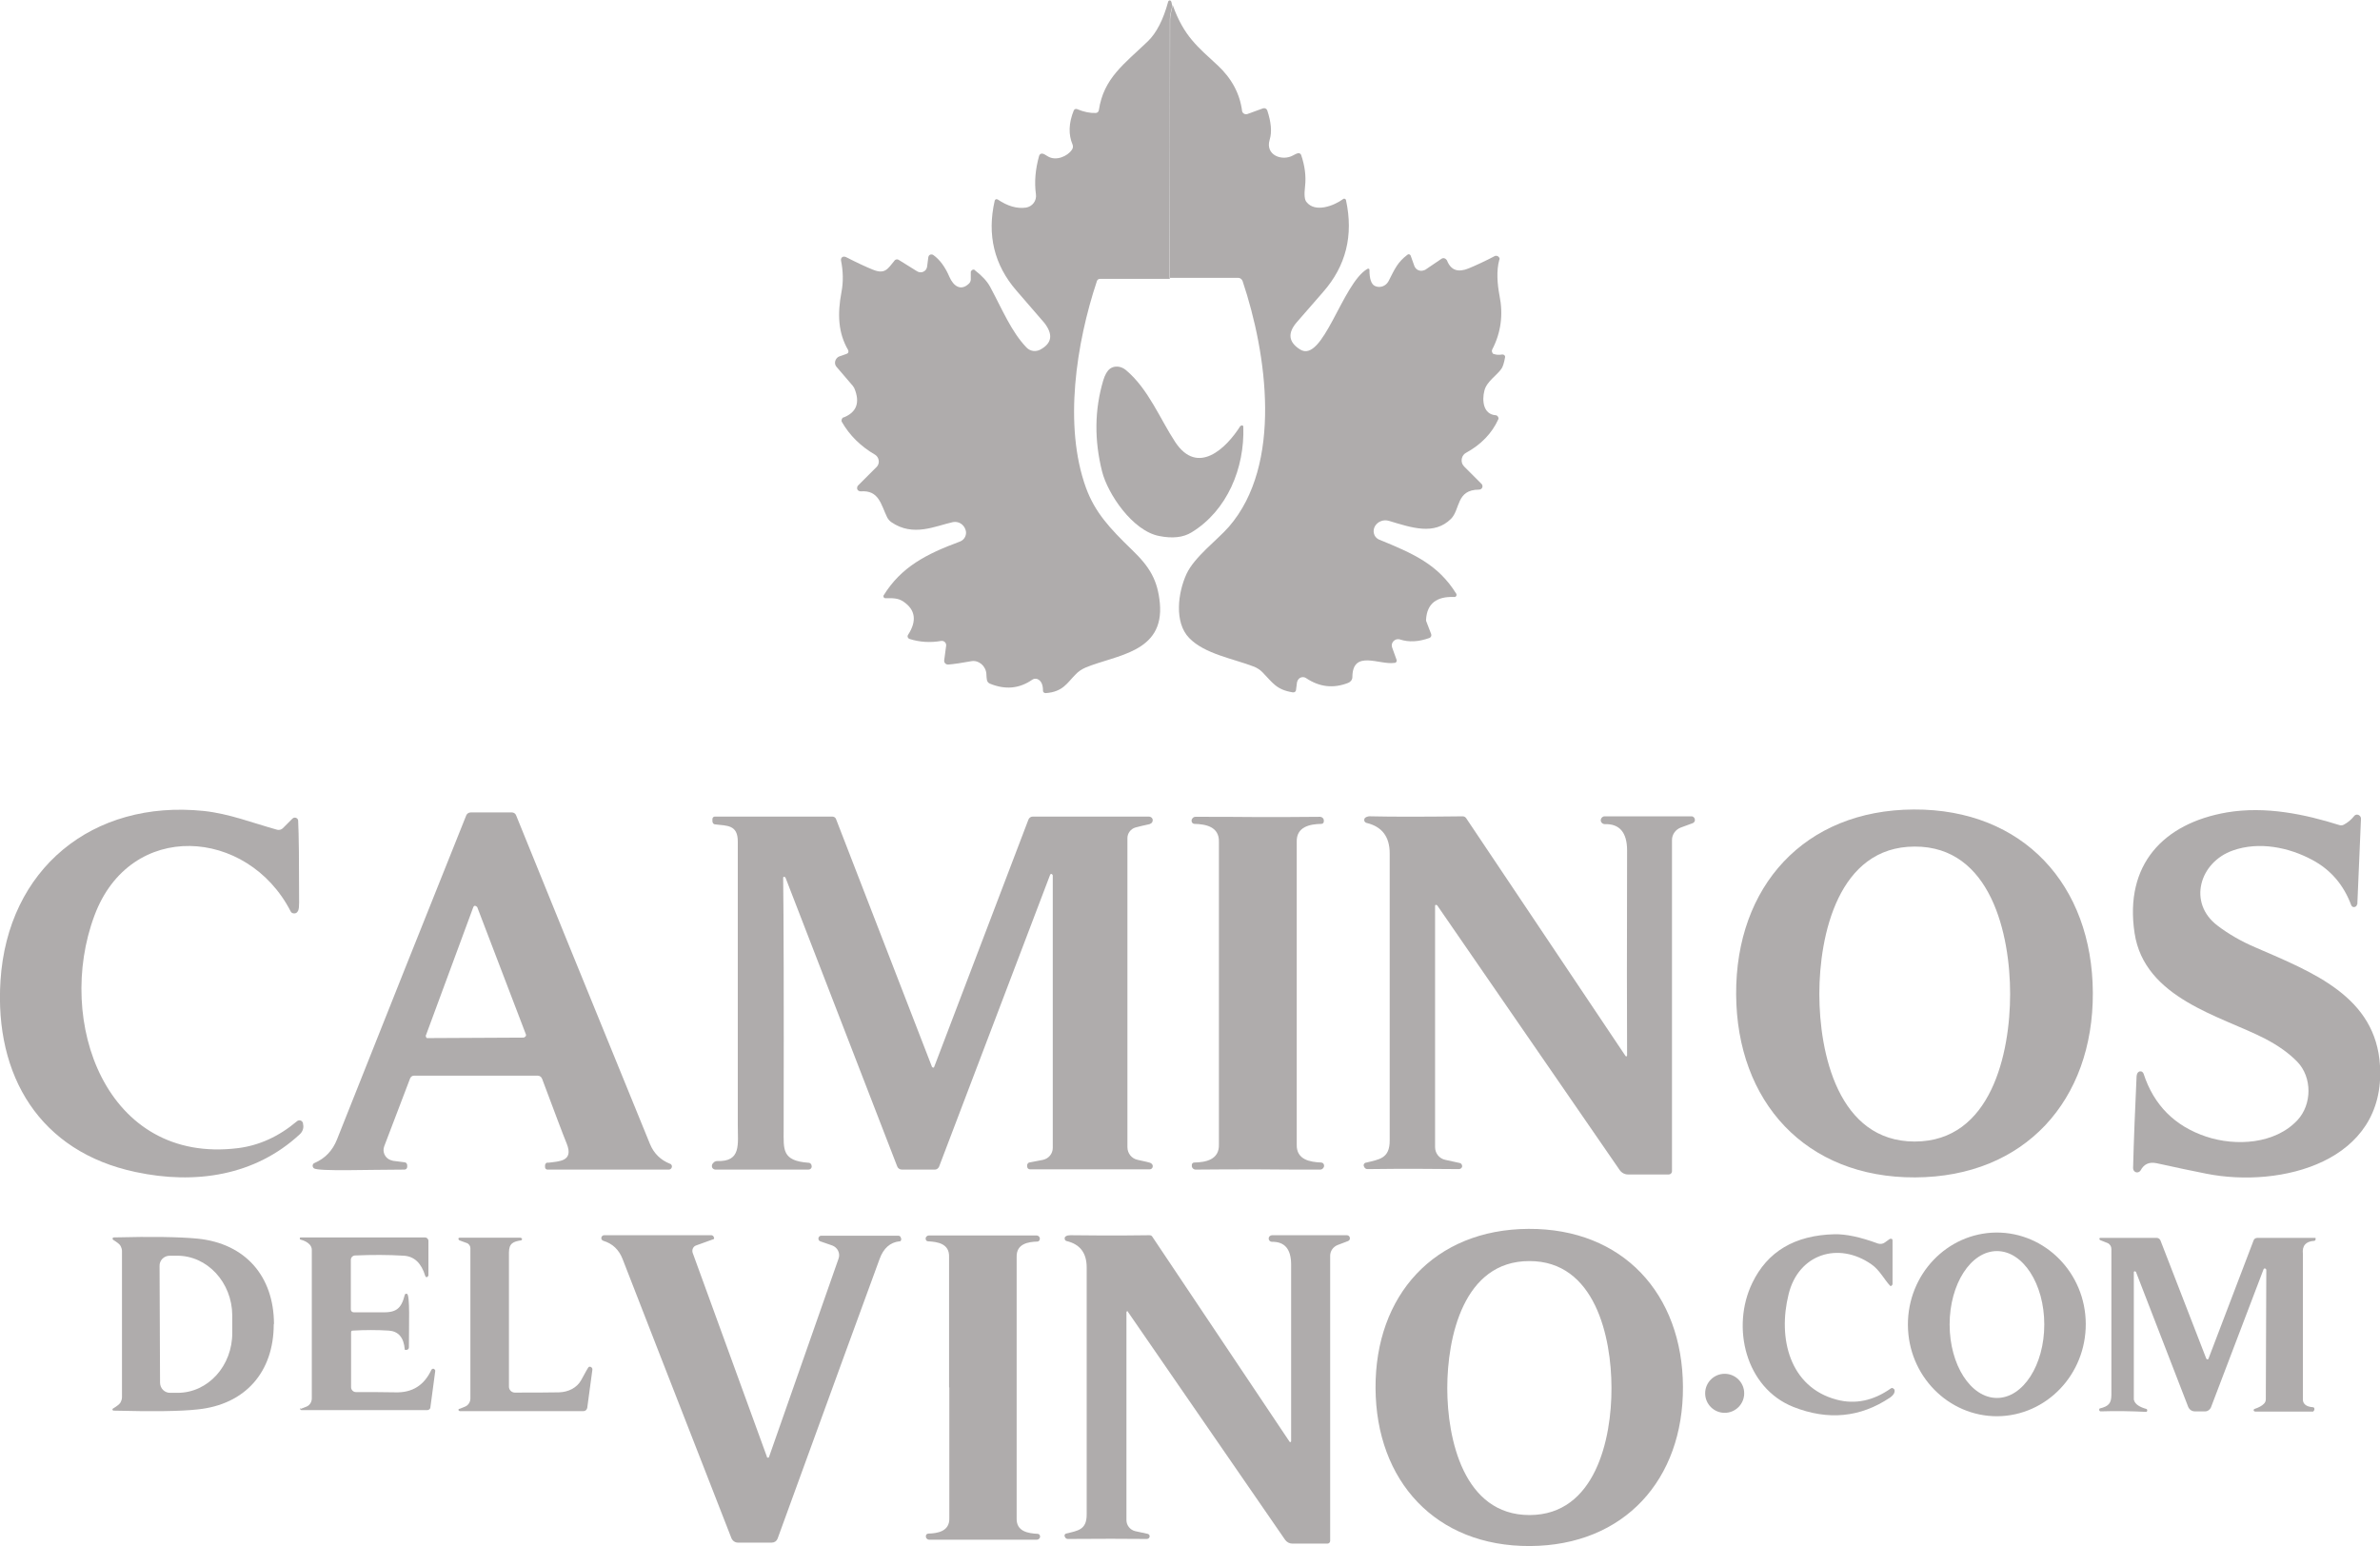 <svg xmlns="http://www.w3.org/2000/svg" id="Capa_1" data-name="Capa 1" viewBox="0 0 97.55 63.37"><defs><style>      .cls-1 {        fill: #afacac;      }    </style></defs><g id="logoClarin"><g><path class="cls-1" d="M48.06.22c-.07.25-.11.44-.11.57,0,3.54,0,7.09-.01,10.64h-2.85c-.06,0-.11.03-.13.09-.85,2.55-1.37,5.93-.45,8.47.37,1.01.97,1.66,1.88,2.54.74.71,1.06,1.25,1.15,2.2.18,2.02-1.78,2.11-3.04,2.63-.16.07-.3.16-.42.29-.34.34-.51.71-1.22.76-.06,0-.11-.04-.11-.09,0,0,0,0,0-.01,0-.26-.08-.42-.24-.48-.07-.02-.14-.01-.2.03-.53.37-1.11.42-1.74.16-.07-.03-.11-.09-.12-.16-.01-.07-.02-.15-.02-.23-.02-.34-.32-.58-.61-.53-.39.07-.71.12-.96.14-.08,0-.15-.05-.16-.14,0-.01,0-.02,0-.03l.08-.6c.01-.1-.05-.18-.15-.2-.02,0-.04,0-.05,0-.45.08-.89.05-1.3-.08-.06-.02-.1-.09-.07-.15,0,0,0-.02.01-.02.37-.57.3-1.03-.19-1.36-.23-.16-.47-.14-.74-.14-.05,0-.08-.04-.08-.08,0-.01,0-.03.01-.04.72-1.16,1.74-1.69,3.12-2.2.2-.07.31-.3.23-.5h0c-.08-.22-.29-.34-.51-.3-.73.16-1.63.62-2.53,0-.07-.05-.13-.12-.17-.2-.25-.51-.33-1.12-1.08-1.06-.08,0-.15-.05-.15-.13,0-.04.01-.08.04-.11l.76-.76c.12-.12.12-.32,0-.45-.02-.02-.04-.03-.06-.05-.6-.35-1.05-.8-1.36-1.34-.04-.06-.01-.15.05-.19,0,0,.01,0,.02,0,.53-.21.68-.61.44-1.19-.02-.04-.04-.07-.07-.11l-.66-.77c-.1-.11-.08-.28.03-.38.02-.02.05-.04.08-.05l.31-.11c.05-.02.08-.07.06-.12,0,0,0-.01,0-.02-.42-.71-.45-1.49-.28-2.39.08-.42.07-.85-.02-1.3-.01-.07.03-.14.1-.15.03,0,.06,0,.09.01.49.25.86.42,1.11.52.51.21.62-.04.88-.35.04-.07.13-.09.2-.04l.74.46c.13.08.29.04.37-.08.02-.03.03-.07.04-.11l.05-.39c.01-.07.07-.12.14-.11.02,0,.04.01.06.02.27.19.49.49.67.91.16.36.46.59.8.26.04-.04.06-.09.07-.15v-.33c.02-.05.06-.09.11-.09.02,0,.04,0,.05.02.3.23.51.46.63.68.51.95.87,1.84,1.49,2.49.15.16.38.19.57.09.48-.26.53-.62.17-1.09-.04-.05-.42-.49-1.15-1.33-.91-1.05-1.21-2.28-.89-3.68.01-.05.06-.08.1-.06.01,0,.02,0,.03.01.4.27.78.38,1.15.33.26-.04.45-.28.41-.55-.07-.51-.02-1.03.13-1.57.02-.07.08-.11.15-.09.03,0,.1.04.21.11.33.2.81,0,.99-.28.04-.06.05-.14.02-.21-.17-.4-.16-.87.05-1.39.02-.05.08-.08.13-.06,0,0,0,0,0,0,.29.12.54.17.77.16.07,0,.12-.05.13-.12.2-1.31,1.03-1.88,2.01-2.82.35-.34.63-.88.83-1.62.01-.04.05-.06.08-.05.02,0,.04.03.05.05l.04.17Z"></path><path class="cls-1" d="M47.95,11.43c0-3.55,0-7.1.01-10.64,0-.13.04-.32.11-.57.46,1.27,1.01,1.69,1.84,2.46.57.53.91,1.16,1,1.87.01.08.09.14.17.13.01,0,.02,0,.03,0l.66-.24c.07-.02.14.01.17.08.16.48.2.89.1,1.21-.19.63.51.89.96.64.09-.05.15-.08.2-.09.06-.01.11.02.13.07.15.44.21.87.16,1.3-.04.33-.02.54.06.63.35.45,1.12.16,1.5-.12.04-.03.08-.02.11.02,0,0,.01.02.01.03.31,1.44,0,2.69-.94,3.76-.31.36-.67.77-1.08,1.24-.38.44-.34.81.13,1.11.94.61,1.74-2.72,2.77-3.3.03-.02.07,0,.08.02,0,0,0,.02,0,.03,0,.37.08.58.22.65.21.1.45.01.56-.19.26-.51.37-.78.78-1.09.04-.03.09-.02.12.02,0,0,0,.02.01.02l.15.42c.06.16.23.24.39.18.02,0,.05-.02.07-.03l.65-.44c.07-.05.16-.03.21.04,0,0,.01.02.02.03.16.4.45.5.89.32.31-.13.66-.29,1.06-.5.07-.04.16,0,.19.06.02.03.02.07,0,.1-.12.43-.08.98.01,1.45.16.79.06,1.53-.3,2.22-.03.06,0,.14.05.18,0,0,.01,0,.02,0,.1.04.22.04.35.02.05,0,.1.03.11.08,0,.01,0,.02,0,.03-.04.23-.09.38-.14.46-.18.28-.62.53-.71.92-.1.39-.05.96.46,1,.07,0,.12.07.12.13,0,.01,0,.03-.01.04-.26.57-.7,1.03-1.32,1.37-.17.09-.23.31-.14.48.02.03.04.05.06.08l.71.71c.06.06.06.15,0,.2-.03.03-.06.04-.1.04-.94,0-.76.81-1.15,1.2-.69.68-1.61.36-2.54.08-.23-.07-.47.03-.58.23h0c-.1.19-.04.42.14.52.01,0,.03.02.04.02,1.4.57,2.42,1.02,3.16,2.22.02.04.01.09-.03.12-.01,0-.03.01-.05.01-.73-.03-1.12.27-1.16.93,0,.03,0,.05.01.07l.2.52c.02.06,0,.13-.07.16,0,0,0,0,0,0-.45.16-.85.18-1.21.06-.13-.04-.27.03-.32.16-.02.05-.02.11,0,.17l.18.5c.02.05,0,.11-.06.13,0,0-.01,0-.02,0-.61.1-1.72-.56-1.73.58,0,.11-.07.2-.17.24-.61.24-1.18.17-1.72-.19-.11-.08-.27-.05-.34.07-.02.03-.03.07-.04.1l-.04.31c0,.06-.06.11-.13.1,0,0,0,0,0,0-.68-.11-.82-.39-1.25-.83-.09-.09-.21-.17-.33-.22-.88-.34-2.03-.52-2.67-1.18-.62-.64-.46-1.86-.11-2.62.32-.7,1.27-1.4,1.74-1.94,2.21-2.55,1.56-7.09.56-10.07-.03-.07-.09-.13-.17-.13h-2.84Z"></path><path class="cls-1" d="M50.85,17.46s.05-.04.08-.02c.02.01.03.03.03.05.06,1.69-.66,3.44-2.12,4.33-.34.21-.78.26-1.33.15-1.09-.21-2.11-1.73-2.34-2.65-.32-1.28-.31-2.52.05-3.73.07-.23.16-.39.28-.48.18-.13.45-.11.65.06.92.77,1.4,2.01,2.02,2.95.92,1.39,2.09.26,2.67-.66Z"></path><path class="cls-1" d="M12.21,37.34c-.03.08-.12.12-.21.09-.04-.01-.07-.04-.09-.08-1.76-3.42-6.57-3.77-8.04.18-1.61,4.31.45,10.21,5.89,9.53.86-.11,1.66-.47,2.41-1.1.07-.06.17-.05.22.02.02.02.03.04.03.07v.02c.04.15-.01.31-.13.42-1.84,1.71-4.3,2.07-6.73,1.55C1.63,47.21-.23,44.1.02,40.2c.29-4.58,3.76-7.43,8.33-6.96,1.04.11,2,.49,3.01.77.08.02.17,0,.23-.06l.4-.4c.05-.05.14-.05.19,0,.02.02.04.05.04.08.03.57.04,1.7.04,3.37,0,.15-.01.26-.04.33Z"></path><path class="cls-1" d="M78.44,33.18c4.49-.02,7.32,3.1,7.34,7.51.02,4.41-2.79,7.55-7.28,7.57-4.49.02-7.32-3.1-7.34-7.51-.02-4.41,2.79-7.55,7.28-7.57ZM74.57,40.74c0,2.42.77,6.05,3.91,6.05s3.91-3.63,3.91-6.05-.78-6.05-3.91-6.04c-3.13,0-3.91,3.63-3.91,6.04Z"></path><path class="cls-1" d="M96.61,37.06c0,.07-.06.12-.13.12-.05,0-.09-.03-.11-.08-.31-.83-.84-1.45-1.59-1.85-.96-.52-2.19-.77-3.26-.39-1.37.48-1.86,2.15-.63,3.08.46.35.98.65,1.57.9,2.35,1.02,4.92,2.01,5.09,4.84.24,3.95-4.07,5.03-7.11,4.43-.55-.11-1.23-.25-2.04-.43-.33-.07-.53.05-.66.29-.05.08-.15.11-.23.06-.05-.03-.08-.09-.08-.15.03-1.18.08-2.41.14-3.69,0-.11.02-.18.05-.22.04-.06.13-.08.19-.03.02.02.04.04.05.07.42,1.29,1.28,2.15,2.57,2.58,1.21.4,2.82.31,3.74-.68.6-.65.6-1.76-.01-2.39-.33-.34-.77-.66-1.33-.95-1.78-.92-4.94-1.64-5.34-4.33-.42-2.8,1.18-4.49,3.78-4.94,1.6-.27,3.22.08,4.62.52.06.02.13.01.18-.02.15-.08.29-.19.42-.35.05-.07.15-.08.22-.02.04.03.06.08.06.13l-.15,3.52Z"></path><path class="cls-1" d="M22.46,47.66c.46-.06,1.06-.05.77-.78-.18-.44-.51-1.33-1.01-2.66-.03-.08-.1-.13-.18-.13h-5.07c-.07,0-.13.04-.16.11l-1.06,2.78c-.09.23.03.49.26.57.03.01.07.02.1.03l.47.06c.06,0,.11.06.11.12v.07c0,.06-.05.11-.11.11h0c-1.45,0-3.51.08-3.71-.05-.06-.04-.07-.12-.04-.17.01-.02.03-.04.06-.05.44-.19.74-.51.92-.96,1.98-4.99,3.75-9.42,5.3-13.29.03-.07.1-.12.18-.12h1.69c.07,0,.14.04.17.11.99,2.45,2.82,6.94,5.49,13.48.16.39.44.66.82.81.07.02.1.1.07.16-.02.05-.07.08-.12.08h-4.97c-.05,0-.1-.04-.1-.1v-.07c0-.06.04-.11.1-.12ZM17.45,42.44s0,.09.05.11c.01,0,.02,0,.03,0l3.94-.02s.09-.04.09-.09c0-.01,0-.02,0-.03l-2-5.23s-.07-.07-.11-.05c-.02,0-.04.03-.05.05l-1.94,5.25Z"></path><path class="cls-1" d="M32.18,35.96s-.04-.03-.06-.02c-.01,0-.02.02-.02.04.02,1.46.03,4.9.02,10.32,0,.82-.08,1.28,1.02,1.36.08,0,.13.07.13.15h0c0,.08-.06.13-.14.13h-3.81c-.07,0-.14-.06-.14-.13,0-.01,0-.02,0-.03v-.02c.03-.1.12-.17.22-.17.99.03.84-.68.84-1.49,0-.95,0-4.82,0-11.61,0-.69-.44-.64-.93-.7-.06,0-.11-.06-.11-.13v-.09c0-.06.05-.1.1-.1h4.81c.07,0,.14.04.16.11l3.93,10.15s.04.04.06.03c.01,0,.02-.01.03-.03l3.86-10.13c.03-.08.1-.13.18-.13.19,0,1.77,0,4.75,0,.07,0,.12.03.15.08.04.07.01.17-.07.21-.01,0-.03.01-.04.02-.24.05-.44.1-.59.14-.19.06-.32.24-.32.43v12.67c0,.25.17.47.42.52.32.07.49.11.51.12.08.03.13.11.1.18,0,.02-.01.03-.02.04,0,.01-.03.03-.05.04-.02,0-.03.01-.05.01h-4.9c-.07,0-.12-.05-.12-.12h0v-.07s.03-.08.08-.09l.57-.11c.23-.05.4-.25.4-.49v-11.17s-.02-.05-.05-.06c-.03,0-.05.01-.06.04l-4.55,11.96c-.03.07-.1.12-.17.12h-1.35c-.09,0-.17-.05-.2-.14l-4.58-11.84Z"></path><path class="cls-1" d="M51.55,33.49c.86,0,1.72,0,2.56-.01.07,0,.14.06.15.13v.03c.01.07-.03.13-.1.13,0,0,0,0-.01,0-.45.01-1.02.11-1,.74,0,.02,0,2.09,0,6.2,0,4.11,0,6.18,0,6.2-.02.63.55.72,1,.74.07,0,.12.06.12.12,0,0,0,0,0,.01v.03c-.02.07-.08.13-.15.13-.84,0-1.69,0-2.56-.01-.86,0-1.72,0-2.56.01-.07,0-.14-.06-.15-.13v-.03c-.01-.07.03-.13.1-.13,0,0,0,0,.01,0,.45-.01,1.02-.11,1-.74v-6.2c0-4.11,0-6.18,0-6.2.02-.63-.55-.73-1-.74-.07,0-.12-.06-.12-.12,0,0,0,0,0-.01v-.03c.02-.07.08-.13.15-.13.84,0,1.69,0,2.56.01Z"></path><path class="cls-1" d="M58.91,37.11s-.05-.03-.07-.02c-.01,0-.02.03-.02.04v9.89c0,.25.17.47.42.52l.59.13c.06.01.1.07.1.13h0c0,.07-.07.12-.13.12-1.01-.01-2.26-.02-3.75,0-.07,0-.12-.04-.15-.12-.02-.05,0-.11.06-.14,0,0,0,0,.01,0,.57-.14.99-.17.99-.91,0-7.49,0-11.42,0-11.77,0-.69-.32-1.1-.95-1.25-.07-.02-.11-.08-.09-.15,0-.03.03-.06.06-.08.06-.03.13-.05.22-.04.84.02,2.09.02,3.75,0,.06,0,.11.03.14.07l6.54,9.76s.04.02.05,0c0,0,.01-.02.01-.03-.01-1.62-.01-4.42,0-8.4,0-.74-.31-1.1-.92-1.08-.08,0-.15-.06-.16-.15,0,0,0,0,0,0h0c0-.1.08-.17.16-.17h3.56c.08,0,.14.07.14.15,0,.06-.04.11-.09.13l-.49.18c-.21.08-.36.28-.36.51v13.58c0,.07-.06.13-.13.13h-1.67c-.14,0-.27-.07-.35-.19l-7.48-10.85Z"></path><path class="cls-1" d="M56.38,56.9c-.02-3.8,2.4-6.51,6.27-6.53,3.87-.02,6.31,2.67,6.33,6.47s-2.4,6.51-6.27,6.53c-3.87.02-6.31-2.67-6.33-6.47ZM66.05,56.89c0-2.08-.67-5.21-3.37-5.2-2.7,0-3.36,3.13-3.36,5.21,0,2.08.67,5.2,3.37,5.2,2.7,0,3.37-3.13,3.36-5.21Z"></path><path class="cls-1" d="M77.64,56.93c.05.13-.02.25-.18.36-1.21.81-2.53.94-3.95.38-1.97-.78-2.56-3.28-1.69-5.08.62-1.29,1.74-1.96,3.37-2,.46-.01,1.05.11,1.78.38.09.03.2.02.28-.04l.21-.15s.08-.02.1.02c0,.01.01.03.01.04v1.8s-.03.07-.06.07c-.02,0-.04,0-.05-.02-.21-.22-.43-.65-.76-.87-1.35-.94-2.99-.42-3.39,1.23-.45,1.8.04,3.81,1.97,4.32.75.2,1.5.05,2.22-.46.04-.03.09-.02.12.02,0,0,0,.01.01.02Z"></path><path class="cls-1" d="M81.82,50.52c2.01-.01,3.66,1.66,3.67,3.74h0c.01,2.08-1.61,3.77-3.62,3.79-2.01.01-3.66-1.66-3.67-3.74h0c-.01-2.08,1.61-3.77,3.62-3.79ZM81.85,51.28c-1.07,0-1.94,1.35-1.94,3.01s.87,3.01,1.94,3.01,1.94-1.35,1.94-3.01-.87-3.01-1.94-3.01Z"></path><path class="cls-1" d="M31.43,59.72s.04.04.06.03c.01,0,.02-.02.03-.03l2.85-8.13c.08-.22-.04-.46-.26-.54l-.49-.17c-.06-.02-.09-.09-.07-.15.02-.05.06-.08.11-.08h3.18s.06.02.07.05l.03.08s0,.09-.05.1c0,0-.01,0-.02,0-.38.04-.66.28-.82.73-.62,1.68-2.01,5.5-4.18,11.46-.04.1-.13.16-.24.16h-1.38c-.12,0-.22-.07-.27-.18-2.57-6.59-4.06-10.4-4.46-11.44-.15-.39-.42-.64-.79-.75-.06-.02-.1-.08-.08-.14.01-.05.06-.09.11-.09h4.41s.07.02.08.06l.02.06s0,.04-.02.04l-.72.26c-.12.04-.18.18-.14.3l3.04,8.35Z"></path><path class="cls-1" d="M38.9,56.87c0-3.55,0-5.34,0-5.35.02-.55-.48-.62-.86-.64-.06,0-.1-.05-.1-.11,0,0,0,0,0,0v-.02c.01-.06.07-.11.13-.11.73,0,1.46,0,2.21,0,.75,0,1.48,0,2.21,0,.06,0,.12.05.13.11v.02c0,.06-.03.11-.09.12,0,0,0,0,0,0-.39.01-.88.09-.86.64,0,.02,0,1.8,0,5.35,0,3.55,0,5.34,0,5.35-.02.55.48.62.86.64.06,0,.1.05.1.11,0,0,0,0,0,0v.02c-.01.06-.07.11-.13.11-.73,0-1.46,0-2.21,0-.75,0-1.48,0-2.21,0-.06,0-.12-.05-.13-.11v-.02c-.01-.06.03-.11.09-.12,0,0,0,0,.01,0,.38-.01.88-.09.86-.64,0-.02,0-1.8,0-5.35Z"></path><path class="cls-1" d="M46.25,53.77s-.04-.03-.06-.02c-.01,0-.02.02-.02.04v8.52c0,.21.15.4.36.45l.51.11c.05.01.09.06.08.11h0c0,.06-.06.1-.12.1-.87-.01-1.95-.01-3.23,0-.06,0-.1-.03-.13-.1-.02-.05,0-.1.05-.12,0,0,0,0,0,0,.49-.12.85-.15.85-.78,0-6.45,0-9.83,0-10.13,0-.59-.27-.95-.82-1.08-.06-.01-.09-.07-.08-.13,0-.03.03-.06.05-.07.05-.03.11-.04.19-.04.73.01,1.8.02,3.23,0,.05,0,.1.02.12.06l5.63,8.41s.03.02.05,0c0,0,.01-.02.01-.03,0-1.4,0-3.81,0-7.23,0-.64-.26-.95-.79-.94-.07,0-.13-.06-.13-.13,0,0,0,0,0,0h0c0-.09.07-.14.14-.14h3.07c.07,0,.12.06.12.13,0,.05-.03.09-.08.11l-.42.16c-.18.07-.31.24-.31.44v11.69c0,.06-.05.11-.11.11h-1.44c-.12,0-.23-.06-.3-.16l-6.44-9.34Z"></path><path class="cls-1" d="M11.22,54.28c0,1.95-1.16,3.29-3.12,3.49-.71.08-1.86.09-3.44.05-.03,0-.05-.02-.05-.05,0-.02,0-.03.03-.04.16-.1.25-.17.29-.23.04-.07.07-.15.07-.23,0-.05,0-1.05,0-2.99,0-1.95,0-2.95,0-3,0-.08-.03-.16-.07-.23-.04-.06-.13-.13-.29-.23-.02-.01-.03-.04-.02-.07,0-.02.03-.03.04-.03,1.58-.04,2.73-.02,3.44.05,1.96.2,3.12,1.54,3.13,3.49ZM6.54,51.91l.02,4.76c0,.24.19.43.43.42h.29c1.25,0,2.25-1.11,2.24-2.47,0,0,0,0,0,0v-.71c-.01-1.35-1.03-2.45-2.27-2.44h-.29c-.24,0-.43.19-.42.43h0Z"></path><path class="cls-1" d="M12.32,57.75l.23-.09c.14-.05.23-.19.23-.34v-6.09c0-.08-.03-.15-.08-.21-.09-.1-.22-.17-.38-.21-.02,0-.04-.03-.03-.06,0-.02.02-.03.04-.03h5.09c.07,0,.14.06.14.14v1.42s-.03.07-.07.07c-.03,0-.05-.02-.06-.05-.16-.53-.45-.8-.87-.83-.65-.04-1.31-.04-2-.01-.1,0-.18.08-.18.18v2.03c0,.07.05.12.12.12,0,0,0,0,0,0,.73,0,1.11,0,1.11,0,.61.02.83-.12.98-.71,0-.03.04-.06.08-.05,0,0,0,0,.01,0,.13.05.08,1.25.08,2.2,0,.06-.05.1-.1.1h-.05s-.02,0-.02-.02c-.04-.49-.26-.74-.65-.77-.48-.03-.98-.03-1.49,0-.04,0-.06.03-.06.07v2.25c0,.11.09.2.2.2,0,0,0,0,0,0,.61,0,1.15,0,1.62.01.68.02,1.17-.28,1.47-.92.02-.04.07-.06.11-.04.03.02.05.05.05.08l-.2,1.5c0,.06-.07.11-.13.11h-5.16s-.05-.02-.05-.05c0-.02.01-.03.03-.04Z"></path><path class="cls-1" d="M18.83,57.75l.22-.09c.14-.05.23-.19.23-.34v-6.16c0-.09-.06-.18-.15-.21l-.3-.11s-.05-.04-.04-.07c0-.03.03-.04.06-.04h2.49s.06.03.06.06h0s-.02.05-.04.05c-.31.05-.5.11-.5.5,0,2.47,0,4.3,0,5.5,0,.13.11.24.24.24.71,0,1.31,0,1.81-.01.39-.01.74-.19.91-.5.19-.35.29-.53.31-.54.05-.03.11,0,.14.05.01.02.01.04.01.06l-.21,1.56c-.01.08-.08.14-.15.14h-5.08s-.05-.02-.05-.05c0-.02.01-.04.03-.05Z"></path><path class="cls-1" d="M92.89,52.04s-.03-.05-.06-.05c-.02,0-.04.01-.05.03l-2.16,5.67c-.04.09-.13.16-.23.16h-.43c-.12,0-.22-.07-.27-.18l-2.14-5.53s-.03-.04-.06-.03c-.02,0-.04.03-.03.05v5.19s0,.04.01.05c.05.16.22.27.5.35.02,0,.04.03.04.05,0,.05-.02.08-.06.07-.62-.03-1.24-.04-1.85-.02-.03,0-.05-.02-.06-.05,0-.02,0-.04.01-.06,0,0,.01-.01.02-.01.35-.09.47-.2.47-.56,0-1.43,0-3.42,0-5.98,0-.1-.06-.2-.16-.24l-.3-.12s-.04-.03-.03-.06c0-.02.03-.04.05-.03h2.3c.07,0,.12.04.15.1l1.88,4.85s.04.04.06.03c.01,0,.02-.01.03-.03l1.85-4.85c.02-.06.08-.1.15-.1h2.38s.01,0,.01.01v.06s-.02.05-.05.05c-.35.02-.51.2-.47.54,0,.02,0,.12,0,.31,0,1.34,0,3.23,0,5.67,0,.08.04.15.1.2.07.06.18.09.31.1.04,0,.07.04.06.08,0,0,0,.02,0,.03l-.04.06s-.01.01-.02.01h-2.37s-.06-.02-.06-.05c0-.03.01-.05.04-.06.18-.06.3-.13.37-.2.06-.05.09-.12.09-.2l.02-5.3Z"></path><circle class="cls-1" cx="70.69" cy="57.11" r=".8"></circle></g></g></svg>